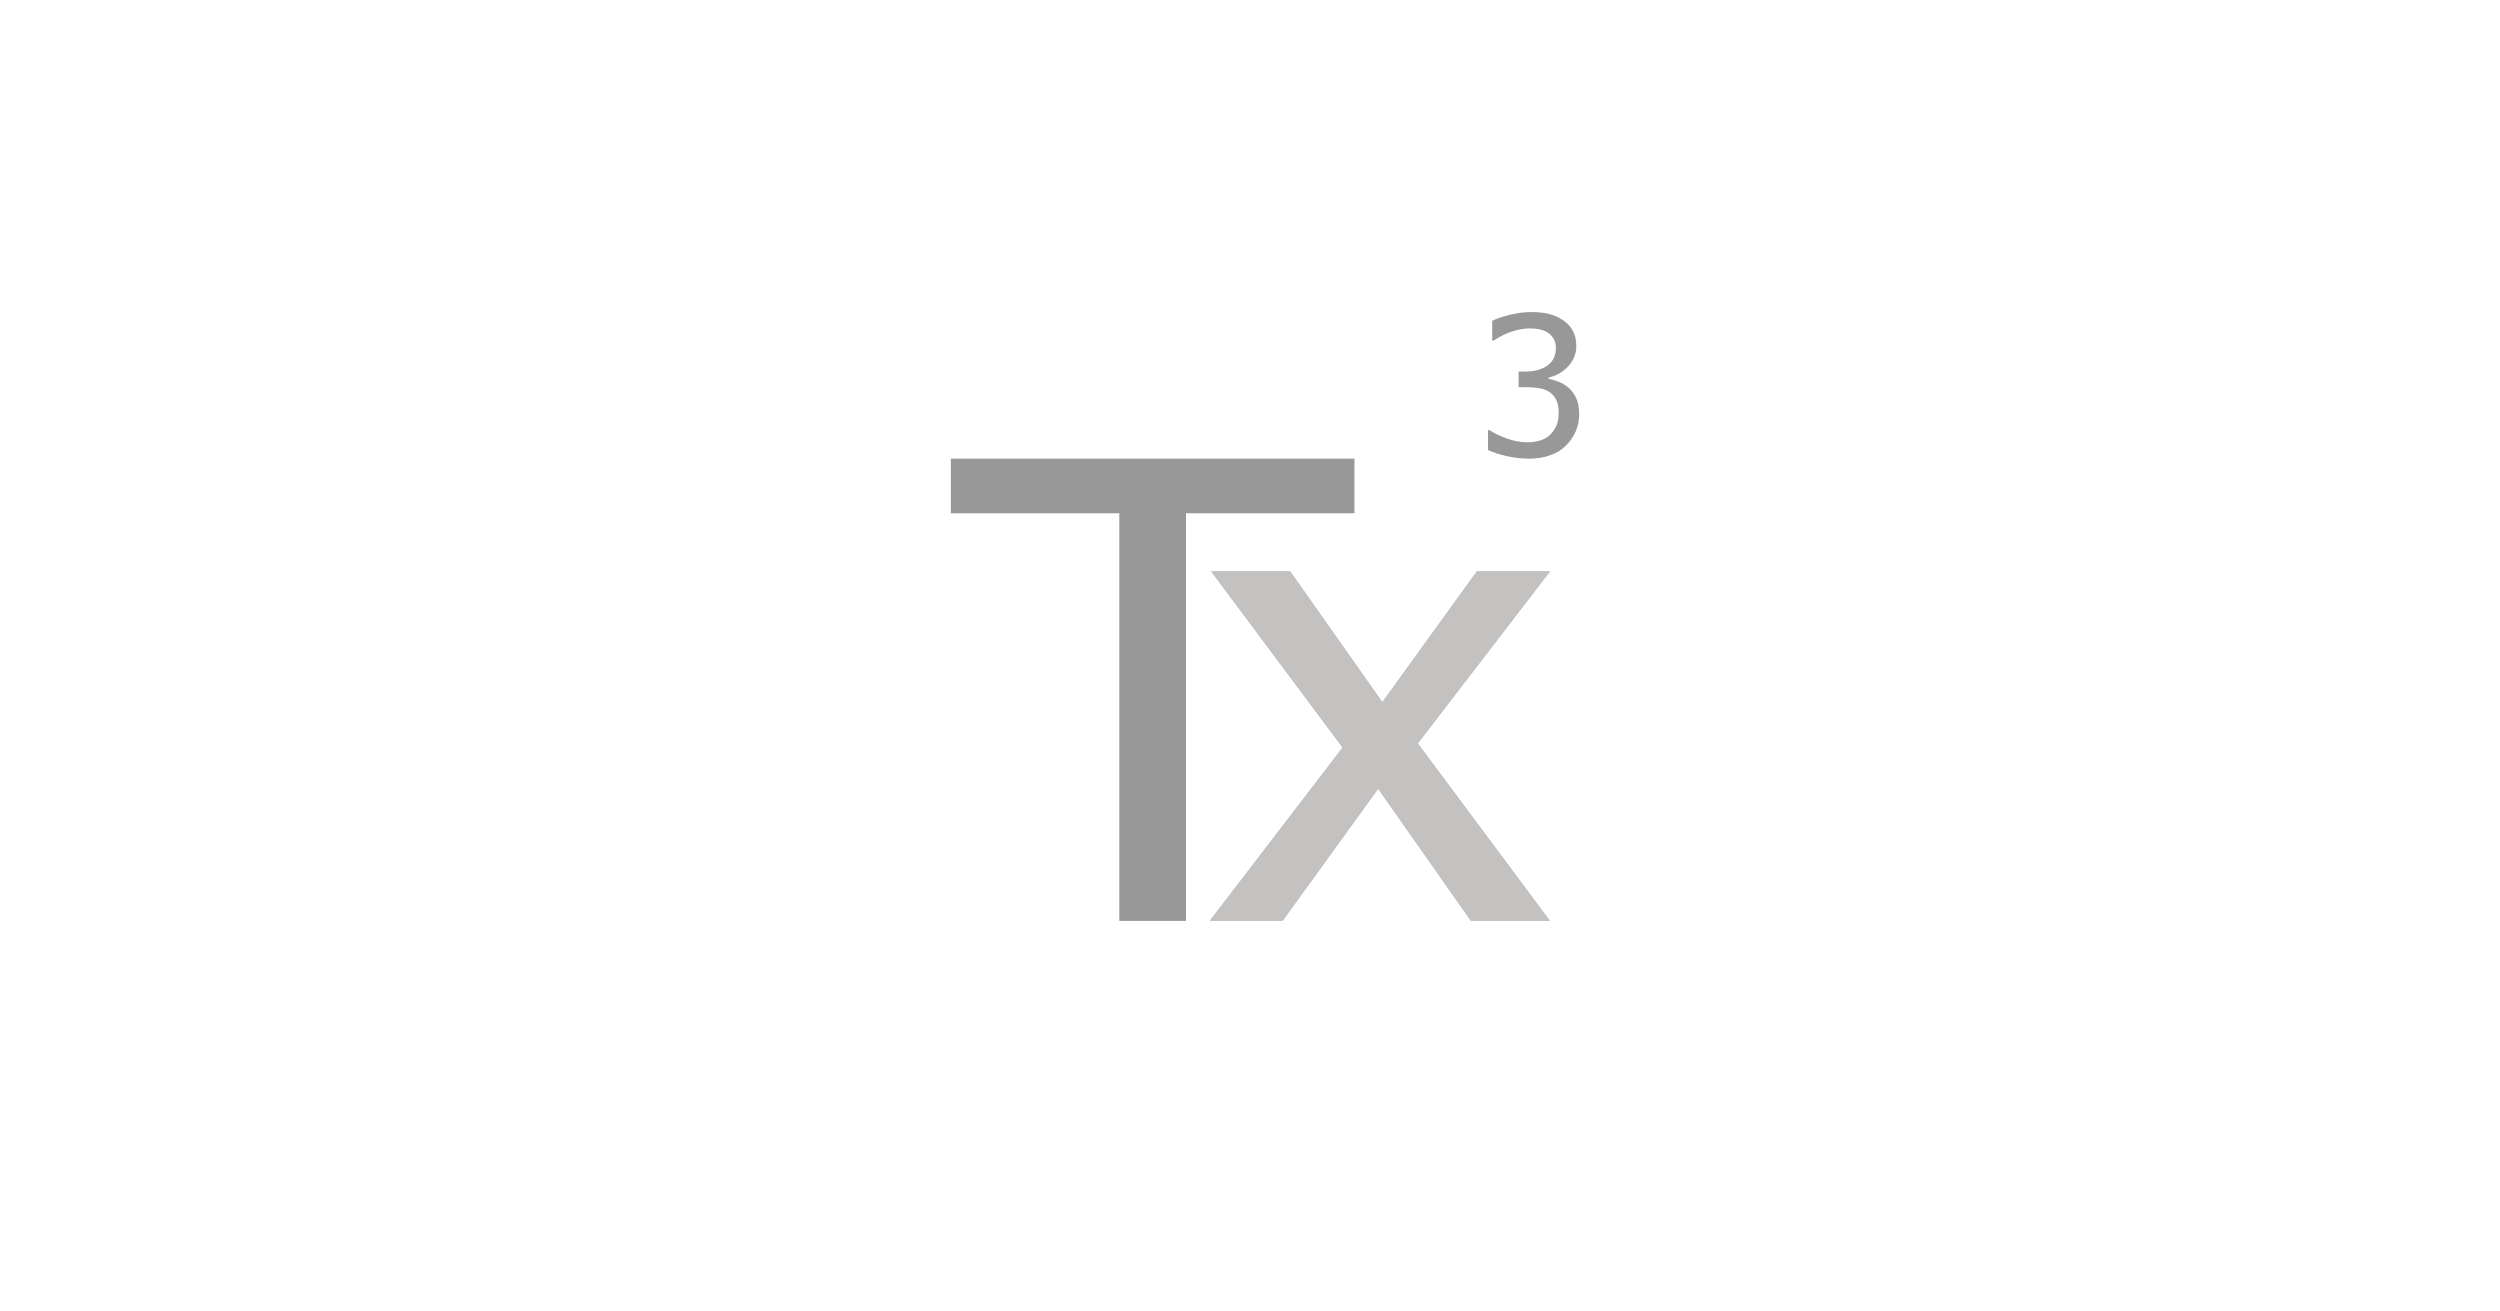 <?xml version="1.0" encoding="utf-8"?>
<!-- Generator: Adobe Illustrator 25.1.0, SVG Export Plug-In . SVG Version: 6.00 Build 0)  -->
<svg version="1.1" id="LOGOS" xmlns="http://www.w3.org/2000/svg" xmlns:xlink="http://www.w3.org/1999/xlink" x="0px" y="0px"
	 viewBox="0 0 286 150" enable-background="new 0 0 286 150" xml:space="preserve">
<rect x="96.32" y="28.32" fill="none" width="93.37" height="93.37"/>
<path fill="#999899" d="M128.05,105.35V58.72h-19.27v-6.25h46.17v6.25h-19.27v46.63H128.05z M154.92,105.35"/>
<g>
	<defs>
		<path id="SVGID_16_" d="M177.32,105.35h-9.05l-10.61-15.11l-10.93,15.11h-8.34l15.2-19.83l-15.04-20.16h9.05l10.54,14.96
			l10.81-14.96h8.38L162.2,85.05L177.32,105.35z M177.71,105.35"/>
	</defs>
	<use xlink:href="#SVGID_16_"  overflow="visible" fill="#C4C1C1"/>
	<clipPath id="SVGID_1_">
		<use xlink:href="#SVGID_16_"  overflow="visible"/>
	</clipPath>
	<rect x="138.39" y="65.36" clip-path="url(#SVGID_1_)" fill="#C4C1C1" width="38.93" height="39.99"/>
</g>
<g>
	<defs>
		<path id="SVGID_18_" d="M175,37.57c-0.41,0-0.83,0.05-1.24,0.14c-0.41,0.09-0.82,0.22-1.22,0.37c-0.37,0.14-0.69,0.3-0.96,0.45
			c-0.27,0.16-0.52,0.31-0.73,0.44h-0.14V36.7c0.5-0.25,1.18-0.48,2.03-0.69c0.86-0.21,1.67-0.31,2.45-0.31
			c0.78,0,1.45,0.07,2.03,0.22c0.58,0.15,1.1,0.38,1.57,0.69c0.51,0.35,0.89,0.76,1.15,1.25c0.26,0.49,0.39,1.06,0.39,1.72
			c0,0.89-0.31,1.66-0.93,2.33c-0.62,0.67-1.37,1.1-2.24,1.28v0.15c0.36,0.06,0.75,0.18,1.16,0.34c0.41,0.16,0.79,0.39,1.15,0.7
			c0.35,0.31,0.64,0.71,0.86,1.19c0.22,0.49,0.33,1.08,0.33,1.78c0,0.73-0.13,1.4-0.4,2.01c-0.27,0.61-0.64,1.15-1.12,1.62
			c-0.5,0.49-1.1,0.86-1.81,1.11c-0.71,0.25-1.51,0.38-2.41,0.38c-0.86,0-1.71-0.1-2.56-0.29c-0.84-0.19-1.56-0.43-2.13-0.7v-2.28
			h0.16c0.48,0.33,1.13,0.65,1.95,0.95c0.81,0.3,1.63,0.45,2.44,0.45c0.47,0,0.94-0.07,1.41-0.21c0.47-0.14,0.87-0.37,1.18-0.69
			c0.31-0.32,0.54-0.67,0.7-1.05c0.16-0.38,0.24-0.86,0.24-1.45s-0.09-1.06-0.27-1.44c-0.18-0.37-0.43-0.67-0.75-0.89
			c-0.32-0.22-0.7-0.37-1.15-0.45c-0.44-0.08-0.92-0.12-1.43-0.12h-0.98v-1.79h0.76c1.04,0,1.88-0.23,2.53-0.69
			c0.65-0.46,0.97-1.13,0.97-2.01c0-0.4-0.08-0.75-0.25-1.04c-0.17-0.29-0.38-0.52-0.65-0.7c-0.29-0.19-0.61-0.32-0.97-0.39
			C175.78,37.61,175.4,37.57,175,37.57L175,37.57z M181.99,52.13"/>
	</defs>
	<clipPath id="SVGID_2_">
		<use xlink:href="#SVGID_18_"  overflow="visible"/>
	</clipPath>
	<rect x="170.23" y="35.7" clip-path="url(#SVGID_2_)" fill="#999899" width="11.76" height="16.77"/>
</g>
</svg>
